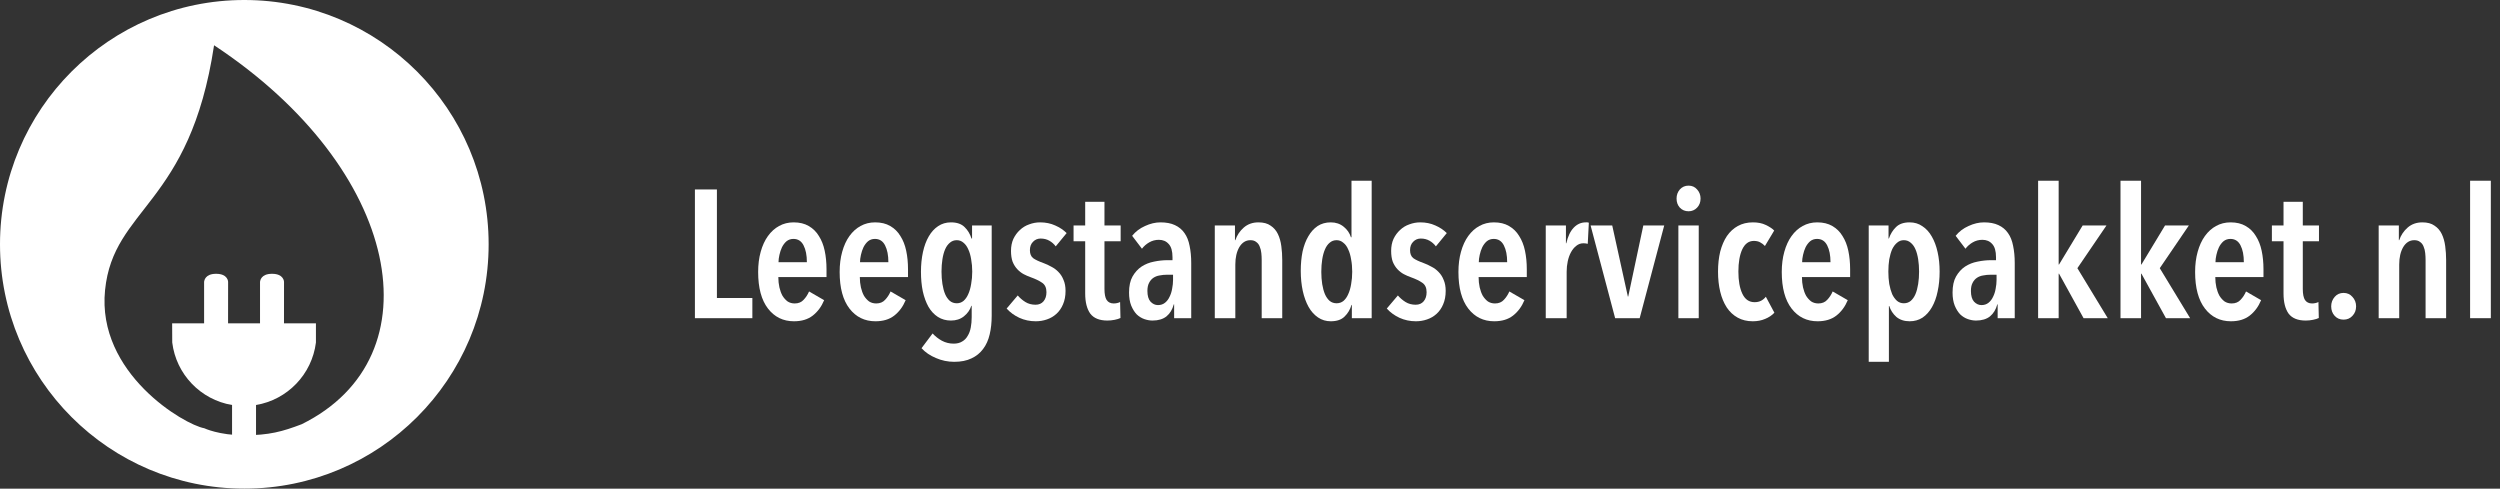 <svg width="220" height="43" viewBox="0 0 220 43" fill="none" xmlns="http://www.w3.org/2000/svg">
<rect x="0" y="0" width="220" height="43" fill="#333333" stroke="none"/>
<path d="M61.152 28V16.672H63.088V26.224H66.208V28H61.152Z" fill="white"/>
<path d="M68.493 24.384C68.493 24.704 68.525 25.008 68.589 25.296C68.653 25.573 68.744 25.819 68.861 26.032C68.989 26.235 69.139 26.4 69.309 26.528C69.491 26.645 69.699 26.704 69.933 26.704C70.264 26.704 70.525 26.597 70.717 26.384C70.92 26.171 71.08 25.925 71.197 25.648L72.525 26.416C72.291 26.981 71.955 27.435 71.517 27.776C71.091 28.107 70.541 28.272 69.869 28.272C68.92 28.272 68.157 27.899 67.581 27.152C67.005 26.405 66.717 25.333 66.717 23.936C66.717 23.285 66.792 22.693 66.941 22.16C67.091 21.616 67.304 21.152 67.581 20.768C67.859 20.384 68.184 20.091 68.557 19.888C68.941 19.675 69.368 19.568 69.837 19.568C70.36 19.568 70.803 19.675 71.165 19.888C71.539 20.101 71.837 20.395 72.061 20.768C72.296 21.131 72.467 21.563 72.573 22.064C72.68 22.565 72.733 23.109 72.733 23.696V24.384H68.493ZM71.005 23.072C71.005 22.464 70.909 21.973 70.717 21.6C70.525 21.216 70.227 21.024 69.821 21.024C69.587 21.024 69.384 21.093 69.213 21.232C69.053 21.371 68.92 21.547 68.813 21.76C68.717 21.963 68.643 22.187 68.589 22.432C68.536 22.667 68.509 22.88 68.509 23.072H71.005Z" fill="white"/>
<path d="M75.665 24.384C75.665 24.704 75.697 25.008 75.761 25.296C75.825 25.573 75.916 25.819 76.033 26.032C76.161 26.235 76.311 26.4 76.481 26.528C76.663 26.645 76.871 26.704 77.105 26.704C77.436 26.704 77.697 26.597 77.889 26.384C78.092 26.171 78.252 25.925 78.369 25.648L79.697 26.416C79.463 26.981 79.127 27.435 78.689 27.776C78.263 28.107 77.713 28.272 77.041 28.272C76.092 28.272 75.329 27.899 74.753 27.152C74.177 26.405 73.889 25.333 73.889 23.936C73.889 23.285 73.964 22.693 74.113 22.16C74.263 21.616 74.476 21.152 74.753 20.768C75.031 20.384 75.356 20.091 75.729 19.888C76.113 19.675 76.54 19.568 77.009 19.568C77.532 19.568 77.975 19.675 78.337 19.888C78.711 20.101 79.009 20.395 79.233 20.768C79.468 21.131 79.639 21.563 79.745 22.064C79.852 22.565 79.905 23.109 79.905 23.696V24.384H75.665ZM78.177 23.072C78.177 22.464 78.081 21.973 77.889 21.6C77.697 21.216 77.399 21.024 76.993 21.024C76.759 21.024 76.556 21.093 76.385 21.232C76.225 21.371 76.092 21.547 75.985 21.76C75.889 21.963 75.815 22.187 75.761 22.432C75.708 22.667 75.681 22.88 75.681 23.072H78.177Z" fill="white"/>
<path d="M87.269 27.776C87.269 28.384 87.21 28.933 87.093 29.424C86.976 29.925 86.784 30.352 86.517 30.704C86.25 31.067 85.909 31.344 85.493 31.536C85.077 31.739 84.57 31.84 83.973 31.84C83.408 31.84 82.869 31.728 82.357 31.504C81.845 31.291 81.424 31.003 81.093 30.64L82.069 29.344C82.304 29.6 82.576 29.813 82.885 29.984C83.205 30.155 83.552 30.24 83.925 30.24C84.224 30.24 84.474 30.176 84.677 30.048C84.88 29.931 85.04 29.765 85.157 29.552C85.285 29.349 85.376 29.104 85.429 28.816C85.482 28.539 85.509 28.235 85.509 27.904V26.912H85.477C85.36 27.275 85.141 27.584 84.821 27.84C84.512 28.085 84.133 28.208 83.685 28.208C83.248 28.208 82.864 28.101 82.533 27.888C82.202 27.675 81.925 27.376 81.701 26.992C81.488 26.608 81.322 26.155 81.205 25.632C81.098 25.109 81.045 24.539 81.045 23.92C81.045 23.291 81.104 22.709 81.221 22.176C81.338 21.643 81.509 21.184 81.733 20.8C81.957 20.416 82.229 20.117 82.549 19.904C82.88 19.68 83.258 19.568 83.685 19.568C84.208 19.568 84.608 19.707 84.885 19.984C85.162 20.251 85.365 20.587 85.493 20.992H85.541V19.84H87.269V27.776ZM85.557 23.904C85.557 23.52 85.525 23.157 85.461 22.816C85.408 22.475 85.322 22.181 85.205 21.936C85.098 21.691 84.96 21.499 84.789 21.36C84.618 21.211 84.421 21.136 84.197 21.136C83.962 21.136 83.76 21.211 83.589 21.36C83.418 21.499 83.28 21.691 83.173 21.936C83.066 22.181 82.986 22.475 82.933 22.816C82.88 23.157 82.853 23.52 82.853 23.904C82.853 24.288 82.88 24.651 82.933 24.992C82.986 25.333 83.066 25.632 83.173 25.888C83.28 26.133 83.418 26.331 83.589 26.48C83.76 26.619 83.962 26.688 84.197 26.688C84.421 26.688 84.618 26.619 84.789 26.48C84.96 26.331 85.098 26.133 85.205 25.888C85.322 25.632 85.408 25.333 85.461 24.992C85.525 24.651 85.557 24.288 85.557 23.904Z" fill="white"/>
<path d="M92.904 21.68C92.754 21.477 92.568 21.312 92.344 21.184C92.12 21.056 91.864 20.992 91.576 20.992C91.309 20.992 91.085 21.088 90.904 21.28C90.722 21.461 90.632 21.707 90.632 22.016C90.632 22.336 90.728 22.571 90.92 22.72C91.112 22.859 91.416 23.003 91.832 23.152C92.066 23.237 92.296 23.344 92.52 23.472C92.754 23.589 92.962 23.744 93.144 23.936C93.336 24.128 93.485 24.363 93.592 24.64C93.709 24.907 93.768 25.227 93.768 25.6C93.768 26.048 93.693 26.443 93.544 26.784C93.405 27.115 93.213 27.392 92.968 27.616C92.722 27.84 92.44 28.005 92.12 28.112C91.81 28.219 91.485 28.272 91.144 28.272C90.632 28.272 90.152 28.171 89.704 27.968C89.266 27.765 88.893 27.493 88.584 27.152L89.56 26C89.752 26.224 89.976 26.416 90.232 26.576C90.488 26.736 90.786 26.816 91.128 26.816C91.426 26.816 91.661 26.715 91.832 26.512C92.002 26.309 92.088 26.043 92.088 25.712C92.088 25.328 91.96 25.051 91.704 24.88C91.458 24.709 91.128 24.549 90.712 24.4C90.498 24.325 90.29 24.235 90.088 24.128C89.885 24.021 89.698 23.877 89.528 23.696C89.357 23.515 89.218 23.296 89.112 23.04C89.016 22.773 88.968 22.453 88.968 22.08C88.968 21.685 89.037 21.333 89.176 21.024C89.325 20.715 89.517 20.453 89.752 20.24C89.986 20.016 90.258 19.851 90.568 19.744C90.877 19.627 91.197 19.568 91.528 19.568C92.018 19.568 92.461 19.659 92.856 19.84C93.25 20.011 93.586 20.235 93.864 20.512L92.904 21.68Z" fill="white"/>
<path d="M97.193 21.232V25.424C97.193 25.872 97.257 26.197 97.385 26.4C97.524 26.603 97.732 26.704 98.009 26.704C98.105 26.704 98.201 26.693 98.297 26.672C98.404 26.651 98.495 26.619 98.569 26.576L98.601 27.984C98.473 28.048 98.303 28.101 98.089 28.144C97.876 28.187 97.663 28.208 97.449 28.208C96.756 28.208 96.255 28.005 95.945 27.6C95.647 27.184 95.497 26.592 95.497 25.824V21.232H94.473V19.84H95.497V17.76H97.193V19.84H98.617V21.232H97.193Z" fill="white"/>
<path d="M103.228 24.176H102.7C102.476 24.176 102.257 24.197 102.044 24.24C101.841 24.272 101.66 24.341 101.5 24.448C101.34 24.555 101.212 24.704 101.116 24.896C101.02 25.077 100.972 25.312 100.972 25.6C100.972 26.027 101.063 26.341 101.244 26.544C101.436 26.747 101.655 26.848 101.9 26.848C102.145 26.848 102.353 26.779 102.524 26.64C102.695 26.501 102.828 26.325 102.924 26.112C103.031 25.899 103.105 25.664 103.148 25.408C103.201 25.141 103.228 24.885 103.228 24.64V24.176ZM103.292 26.784C103.175 27.232 102.961 27.584 102.652 27.84C102.343 28.085 101.932 28.208 101.42 28.208C101.185 28.208 100.945 28.165 100.7 28.08C100.455 27.995 100.231 27.856 100.028 27.664C99.836 27.461 99.676 27.205 99.548 26.896C99.42 26.576 99.356 26.192 99.356 25.744C99.356 25.168 99.457 24.699 99.66 24.336C99.873 23.963 100.14 23.669 100.46 23.456C100.791 23.243 101.153 23.099 101.548 23.024C101.953 22.939 102.348 22.896 102.732 22.896H103.18V22.64C103.18 22.096 103.068 21.707 102.844 21.472C102.631 21.227 102.343 21.104 101.98 21.104C101.671 21.104 101.388 21.179 101.132 21.328C100.887 21.467 100.673 21.653 100.492 21.888L99.628 20.752C99.927 20.379 100.305 20.091 100.764 19.888C101.223 19.675 101.676 19.568 102.124 19.568C102.625 19.568 103.047 19.648 103.388 19.808C103.74 19.968 104.023 20.203 104.236 20.512C104.449 20.811 104.599 21.184 104.684 21.632C104.78 22.08 104.828 22.587 104.828 23.152V28H103.324V26.784H103.292Z" fill="white"/>
<path d="M108.677 19.84V21.136H108.709C108.859 20.699 109.104 20.331 109.445 20.032C109.797 19.723 110.229 19.568 110.741 19.568C111.189 19.568 111.547 19.664 111.813 19.856C112.091 20.037 112.304 20.283 112.453 20.592C112.603 20.901 112.704 21.259 112.757 21.664C112.811 22.059 112.837 22.464 112.837 22.88V28H111.029V22.88C111.029 22.677 111.019 22.475 110.997 22.272C110.976 22.059 110.928 21.867 110.853 21.696C110.789 21.525 110.688 21.392 110.549 21.296C110.421 21.189 110.251 21.136 110.037 21.136C109.632 21.136 109.307 21.339 109.061 21.744C108.827 22.149 108.709 22.661 108.709 23.28V28H106.901V19.84H108.677Z" fill="white"/>
<path d="M118.963 28V26.832H118.931C118.814 27.237 118.611 27.579 118.323 27.856C118.046 28.133 117.641 28.272 117.107 28.272C116.691 28.272 116.318 28.16 115.987 27.936C115.657 27.712 115.379 27.403 115.155 27.008C114.931 26.603 114.761 26.133 114.643 25.6C114.526 25.056 114.467 24.469 114.467 23.84C114.467 23.221 114.521 22.651 114.627 22.128C114.745 21.605 114.915 21.157 115.139 20.784C115.363 20.4 115.635 20.101 115.955 19.888C116.286 19.675 116.67 19.568 117.107 19.568C117.555 19.568 117.934 19.696 118.243 19.952C118.553 20.197 118.766 20.507 118.883 20.88H118.931V15.904H120.707V28H118.963ZM118.995 23.92C118.995 23.525 118.963 23.163 118.899 22.832C118.846 22.491 118.761 22.197 118.643 21.952C118.537 21.696 118.393 21.499 118.211 21.36C118.041 21.211 117.843 21.136 117.619 21.136C117.385 21.136 117.182 21.211 117.011 21.36C116.841 21.499 116.702 21.696 116.595 21.952C116.489 22.197 116.409 22.491 116.355 22.832C116.302 23.163 116.275 23.525 116.275 23.92C116.275 24.304 116.302 24.667 116.355 25.008C116.409 25.339 116.489 25.632 116.595 25.888C116.702 26.133 116.841 26.331 117.011 26.48C117.182 26.619 117.385 26.688 117.619 26.688C117.854 26.688 118.057 26.619 118.227 26.48C118.398 26.331 118.537 26.133 118.643 25.888C118.761 25.632 118.846 25.339 118.899 25.008C118.963 24.667 118.995 24.304 118.995 23.92Z" fill="white"/>
<path d="M126.357 21.68C126.208 21.477 126.021 21.312 125.797 21.184C125.573 21.056 125.317 20.992 125.029 20.992C124.762 20.992 124.538 21.088 124.357 21.28C124.176 21.461 124.085 21.707 124.085 22.016C124.085 22.336 124.181 22.571 124.373 22.72C124.565 22.859 124.869 23.003 125.285 23.152C125.52 23.237 125.749 23.344 125.973 23.472C126.208 23.589 126.416 23.744 126.597 23.936C126.789 24.128 126.938 24.363 127.045 24.64C127.162 24.907 127.221 25.227 127.221 25.6C127.221 26.048 127.146 26.443 126.997 26.784C126.858 27.115 126.666 27.392 126.421 27.616C126.176 27.84 125.893 28.005 125.573 28.112C125.264 28.219 124.938 28.272 124.597 28.272C124.085 28.272 123.605 28.171 123.157 27.968C122.72 27.765 122.346 27.493 122.037 27.152L123.013 26C123.205 26.224 123.429 26.416 123.685 26.576C123.941 26.736 124.24 26.816 124.581 26.816C124.88 26.816 125.114 26.715 125.285 26.512C125.456 26.309 125.541 26.043 125.541 25.712C125.541 25.328 125.413 25.051 125.157 24.88C124.912 24.709 124.581 24.549 124.165 24.4C123.952 24.325 123.744 24.235 123.541 24.128C123.338 24.021 123.152 23.877 122.981 23.696C122.81 23.515 122.672 23.296 122.565 23.04C122.469 22.773 122.421 22.453 122.421 22.08C122.421 21.685 122.49 21.333 122.629 21.024C122.778 20.715 122.97 20.453 123.205 20.24C123.44 20.016 123.712 19.851 124.021 19.744C124.33 19.627 124.65 19.568 124.981 19.568C125.472 19.568 125.914 19.659 126.309 19.84C126.704 20.011 127.04 20.235 127.317 20.512L126.357 21.68Z" fill="white"/>
<path d="M130.118 24.384C130.118 24.704 130.15 25.008 130.214 25.296C130.278 25.573 130.369 25.819 130.486 26.032C130.614 26.235 130.764 26.4 130.934 26.528C131.116 26.645 131.324 26.704 131.558 26.704C131.889 26.704 132.15 26.597 132.342 26.384C132.545 26.171 132.705 25.925 132.822 25.648L134.15 26.416C133.916 26.981 133.58 27.435 133.142 27.776C132.716 28.107 132.166 28.272 131.494 28.272C130.545 28.272 129.782 27.899 129.206 27.152C128.63 26.405 128.342 25.333 128.342 23.936C128.342 23.285 128.417 22.693 128.566 22.16C128.716 21.616 128.929 21.152 129.206 20.768C129.484 20.384 129.809 20.091 130.182 19.888C130.566 19.675 130.993 19.568 131.462 19.568C131.985 19.568 132.428 19.675 132.79 19.888C133.164 20.101 133.462 20.395 133.686 20.768C133.921 21.131 134.092 21.563 134.198 22.064C134.305 22.565 134.358 23.109 134.358 23.696V24.384H130.118ZM132.63 23.072C132.63 22.464 132.534 21.973 132.342 21.6C132.15 21.216 131.852 21.024 131.446 21.024C131.212 21.024 131.009 21.093 130.838 21.232C130.678 21.371 130.545 21.547 130.438 21.76C130.342 21.963 130.268 22.187 130.214 22.432C130.161 22.667 130.134 22.88 130.134 23.072H132.63Z" fill="white"/>
<path d="M137.834 21.408C137.973 20.8 138.192 20.341 138.49 20.032C138.789 19.723 139.141 19.568 139.546 19.568C139.6 19.568 139.642 19.568 139.674 19.568C139.717 19.568 139.765 19.579 139.818 19.6L139.722 21.456C139.605 21.424 139.477 21.408 139.338 21.408C139.104 21.408 138.896 21.483 138.714 21.632C138.533 21.771 138.378 21.957 138.25 22.192C138.122 22.427 138.026 22.693 137.962 22.992C137.898 23.291 137.866 23.595 137.866 23.904V28H136.026V19.84H137.802V21.408H137.834Z" fill="white"/>
<path d="M144.292 28H142.132L139.972 19.84H141.876L143.252 26.096H143.284L144.612 19.84H146.452L144.292 28Z" fill="white"/>
<path d="M149.649 17.472C149.649 17.792 149.548 18.059 149.345 18.272C149.143 18.485 148.892 18.592 148.593 18.592C148.284 18.592 148.028 18.485 147.825 18.272C147.633 18.059 147.537 17.792 147.537 17.472C147.537 17.163 147.633 16.896 147.825 16.672C148.028 16.448 148.284 16.336 148.593 16.336C148.903 16.336 149.153 16.448 149.345 16.672C149.548 16.896 149.649 17.163 149.649 17.472ZM147.697 28V19.84H149.489V28H147.697Z" fill="white"/>
<path d="M156.146 27.52C155.922 27.755 155.65 27.936 155.33 28.064C155.01 28.203 154.647 28.272 154.242 28.272C153.741 28.272 153.298 28.165 152.914 27.952C152.53 27.739 152.21 27.44 151.954 27.056C151.698 26.661 151.506 26.197 151.378 25.664C151.25 25.131 151.186 24.544 151.186 23.904C151.186 23.264 151.25 22.677 151.378 22.144C151.517 21.611 151.714 21.152 151.97 20.768C152.237 20.384 152.557 20.091 152.93 19.888C153.314 19.675 153.757 19.568 154.258 19.568C154.695 19.568 155.069 19.643 155.378 19.792C155.698 19.941 155.949 20.107 156.13 20.288L155.314 21.648C155.197 21.52 155.058 21.413 154.898 21.328C154.749 21.243 154.562 21.2 154.338 21.2C153.89 21.2 153.549 21.451 153.314 21.952C153.09 22.443 152.978 23.093 152.978 23.904C152.978 24.715 153.095 25.365 153.33 25.856C153.565 26.347 153.922 26.592 154.402 26.592C154.626 26.592 154.818 26.549 154.978 26.464C155.138 26.379 155.277 26.261 155.394 26.112L156.146 27.52Z" fill="white"/>
<path d="M158.571 24.384C158.571 24.704 158.603 25.008 158.667 25.296C158.731 25.573 158.822 25.819 158.939 26.032C159.067 26.235 159.217 26.4 159.387 26.528C159.569 26.645 159.777 26.704 160.011 26.704C160.342 26.704 160.603 26.597 160.795 26.384C160.998 26.171 161.158 25.925 161.275 25.648L162.603 26.416C162.369 26.981 162.033 27.435 161.595 27.776C161.169 28.107 160.619 28.272 159.947 28.272C158.998 28.272 158.235 27.899 157.659 27.152C157.083 26.405 156.795 25.333 156.795 23.936C156.795 23.285 156.87 22.693 157.019 22.16C157.169 21.616 157.382 21.152 157.659 20.768C157.937 20.384 158.262 20.091 158.635 19.888C159.019 19.675 159.446 19.568 159.915 19.568C160.438 19.568 160.881 19.675 161.243 19.888C161.617 20.101 161.915 20.395 162.139 20.768C162.374 21.131 162.545 21.563 162.651 22.064C162.758 22.565 162.811 23.109 162.811 23.696V24.384H158.571ZM161.083 23.072C161.083 22.464 160.987 21.973 160.795 21.6C160.603 21.216 160.305 21.024 159.899 21.024C159.665 21.024 159.462 21.093 159.291 21.232C159.131 21.371 158.998 21.547 158.891 21.76C158.795 21.963 158.721 22.187 158.667 22.432C158.614 22.667 158.587 22.88 158.587 23.072H161.083Z" fill="white"/>
<path d="M170.687 23.904C170.687 24.533 170.629 25.115 170.511 25.648C170.405 26.171 170.239 26.629 170.015 27.024C169.791 27.419 169.514 27.728 169.183 27.952C168.853 28.165 168.474 28.272 168.047 28.272C167.578 28.272 167.189 28.144 166.879 27.888C166.581 27.621 166.373 27.301 166.255 26.928H166.223V31.84H164.447V19.84H166.191V20.992H166.223C166.362 20.587 166.57 20.251 166.847 19.984C167.125 19.707 167.525 19.568 168.047 19.568C168.474 19.568 168.847 19.68 169.167 19.904C169.498 20.117 169.775 20.421 169.999 20.816C170.223 21.2 170.394 21.659 170.511 22.192C170.629 22.715 170.687 23.285 170.687 23.904ZM168.879 23.904C168.879 23.52 168.853 23.157 168.799 22.816C168.746 22.475 168.666 22.181 168.559 21.936C168.453 21.691 168.314 21.499 168.143 21.36C167.973 21.211 167.77 21.136 167.535 21.136C167.311 21.136 167.114 21.211 166.943 21.36C166.773 21.499 166.629 21.691 166.511 21.936C166.405 22.181 166.319 22.475 166.255 22.816C166.202 23.157 166.175 23.52 166.175 23.904C166.175 24.288 166.202 24.651 166.255 24.992C166.319 25.333 166.405 25.632 166.511 25.888C166.629 26.133 166.773 26.331 166.943 26.48C167.114 26.619 167.311 26.688 167.535 26.688C167.77 26.688 167.973 26.619 168.143 26.48C168.314 26.331 168.453 26.133 168.559 25.888C168.666 25.632 168.746 25.333 168.799 24.992C168.853 24.651 168.879 24.288 168.879 23.904Z" fill="white"/>
<path d="M175.697 24.176H175.169C174.945 24.176 174.726 24.197 174.513 24.24C174.31 24.272 174.129 24.341 173.969 24.448C173.809 24.555 173.681 24.704 173.585 24.896C173.489 25.077 173.441 25.312 173.441 25.6C173.441 26.027 173.532 26.341 173.713 26.544C173.905 26.747 174.124 26.848 174.369 26.848C174.614 26.848 174.822 26.779 174.993 26.64C175.164 26.501 175.297 26.325 175.393 26.112C175.5 25.899 175.574 25.664 175.617 25.408C175.67 25.141 175.697 24.885 175.697 24.64V24.176ZM175.761 26.784C175.644 27.232 175.43 27.584 175.121 27.84C174.812 28.085 174.401 28.208 173.889 28.208C173.654 28.208 173.414 28.165 173.169 28.08C172.924 27.995 172.7 27.856 172.497 27.664C172.305 27.461 172.145 27.205 172.017 26.896C171.889 26.576 171.825 26.192 171.825 25.744C171.825 25.168 171.926 24.699 172.129 24.336C172.342 23.963 172.609 23.669 172.929 23.456C173.26 23.243 173.622 23.099 174.017 23.024C174.422 22.939 174.817 22.896 175.201 22.896H175.649V22.64C175.649 22.096 175.537 21.707 175.313 21.472C175.1 21.227 174.812 21.104 174.449 21.104C174.14 21.104 173.857 21.179 173.601 21.328C173.356 21.467 173.142 21.653 172.961 21.888L172.097 20.752C172.396 20.379 172.774 20.091 173.233 19.888C173.692 19.675 174.145 19.568 174.593 19.568C175.094 19.568 175.516 19.648 175.857 19.808C176.209 19.968 176.492 20.203 176.705 20.512C176.918 20.811 177.068 21.184 177.153 21.632C177.249 22.08 177.297 22.587 177.297 23.152V28H175.793V26.784H175.761Z" fill="white"/>
<path d="M183.354 28L181.194 24.08H181.162V28H179.354V15.904H181.162V23.28H181.194L183.274 19.84H185.37L182.81 23.6L185.482 28H183.354Z" fill="white"/>
<path d="M190.604 28L188.444 24.08H188.412V28H186.604V15.904H188.412V23.28H188.444L190.524 19.84H192.62L190.06 23.6L192.732 28H190.604Z" fill="white"/>
<path d="M194.946 24.384C194.946 24.704 194.978 25.008 195.042 25.296C195.106 25.573 195.197 25.819 195.314 26.032C195.442 26.235 195.592 26.4 195.762 26.528C195.944 26.645 196.152 26.704 196.386 26.704C196.717 26.704 196.978 26.597 197.17 26.384C197.373 26.171 197.533 25.925 197.65 25.648L198.978 26.416C198.744 26.981 198.408 27.435 197.97 27.776C197.544 28.107 196.994 28.272 196.322 28.272C195.373 28.272 194.61 27.899 194.034 27.152C193.458 26.405 193.17 25.333 193.17 23.936C193.17 23.285 193.245 22.693 193.394 22.16C193.544 21.616 193.757 21.152 194.034 20.768C194.312 20.384 194.637 20.091 195.01 19.888C195.394 19.675 195.821 19.568 196.29 19.568C196.813 19.568 197.256 19.675 197.618 19.888C197.992 20.101 198.29 20.395 198.514 20.768C198.749 21.131 198.92 21.563 199.026 22.064C199.133 22.565 199.186 23.109 199.186 23.696V24.384H194.946ZM197.458 23.072C197.458 22.464 197.362 21.973 197.17 21.6C196.978 21.216 196.68 21.024 196.274 21.024C196.04 21.024 195.837 21.093 195.666 21.232C195.506 21.371 195.373 21.547 195.266 21.76C195.17 21.963 195.096 22.187 195.042 22.432C194.989 22.667 194.962 22.88 194.962 23.072H197.458Z" fill="white"/>
<path d="M202.646 21.232V25.424C202.646 25.872 202.71 26.197 202.838 26.4C202.977 26.603 203.185 26.704 203.462 26.704C203.558 26.704 203.654 26.693 203.75 26.672C203.857 26.651 203.948 26.619 204.022 26.576L204.054 27.984C203.926 28.048 203.756 28.101 203.542 28.144C203.329 28.187 203.116 28.208 202.902 28.208C202.209 28.208 201.708 28.005 201.398 27.6C201.1 27.184 200.95 26.592 200.95 25.824V21.232H199.926V19.84H200.95V17.76H202.646V19.84H204.07V21.232H202.646Z" fill="white"/>
<path d="M207.337 26.96C207.337 27.291 207.231 27.568 207.017 27.792C206.815 28.016 206.553 28.128 206.233 28.128C205.913 28.128 205.652 28.016 205.449 27.792C205.247 27.568 205.145 27.291 205.145 26.96C205.145 26.64 205.247 26.363 205.449 26.128C205.652 25.893 205.913 25.776 206.233 25.776C206.553 25.776 206.815 25.893 207.017 26.128C207.231 26.363 207.337 26.64 207.337 26.96Z" fill="white"/>
<path d="M211.099 19.84V21.136H211.131C211.28 20.699 211.526 20.331 211.867 20.032C212.219 19.723 212.651 19.568 213.163 19.568C213.611 19.568 213.968 19.664 214.235 19.856C214.512 20.037 214.726 20.283 214.875 20.592C215.024 20.901 215.126 21.259 215.179 21.664C215.232 22.059 215.259 22.464 215.259 22.88V28H213.451V22.88C213.451 22.677 213.44 22.475 213.419 22.272C213.398 22.059 213.35 21.867 213.275 21.696C213.211 21.525 213.11 21.392 212.971 21.296C212.843 21.189 212.672 21.136 212.459 21.136C212.054 21.136 211.728 21.339 211.483 21.744C211.248 22.149 211.131 22.661 211.131 23.28V28H209.323V19.84H211.099Z" fill="white"/>
<path d="M217.369 28V15.904H219.193V28H217.369Z" fill="white"/>
<path fill-rule="evenodd" clip-rule="evenodd" d="M21.5 43C33.374 43 43 33.374 43 21.5C43 9.626 33.374 0 21.5 0C9.626 0 0 9.626 0 21.5C0 33.374 9.626 43 21.5 43ZM9.245 25.527C8.504 32.857 16.231 37.376 17.978 37.686C17.978 37.686 19.271 38.304 21.481 38.304C23.691 38.304 24.868 37.973 26.547 37.332C38.529 31.414 35.353 14.886 18.838 3.983C16.715 18.1 9.983 18.229 9.245 25.527Z" fill="white"/>
<path fill-rule="evenodd" clip-rule="evenodd" d="M27.802 30.139V28.452H24.991L24.994 24.804C24.994 24.804 24.994 24.093 23.937 24.094C22.965 24.095 22.898 24.699 22.882 24.796V28.452H20.07L20.074 24.804C20.074 24.804 20.074 24.093 19.017 24.094C18.044 24.095 17.978 24.699 17.961 24.796V28.452H15.149L15.157 30.139C15.498 32.94 17.659 35.18 20.421 35.64V37.696V41.856H22.53V37.696V35.64C25.293 35.18 27.454 32.94 27.802 30.139Z" fill="white"/>
</svg>
